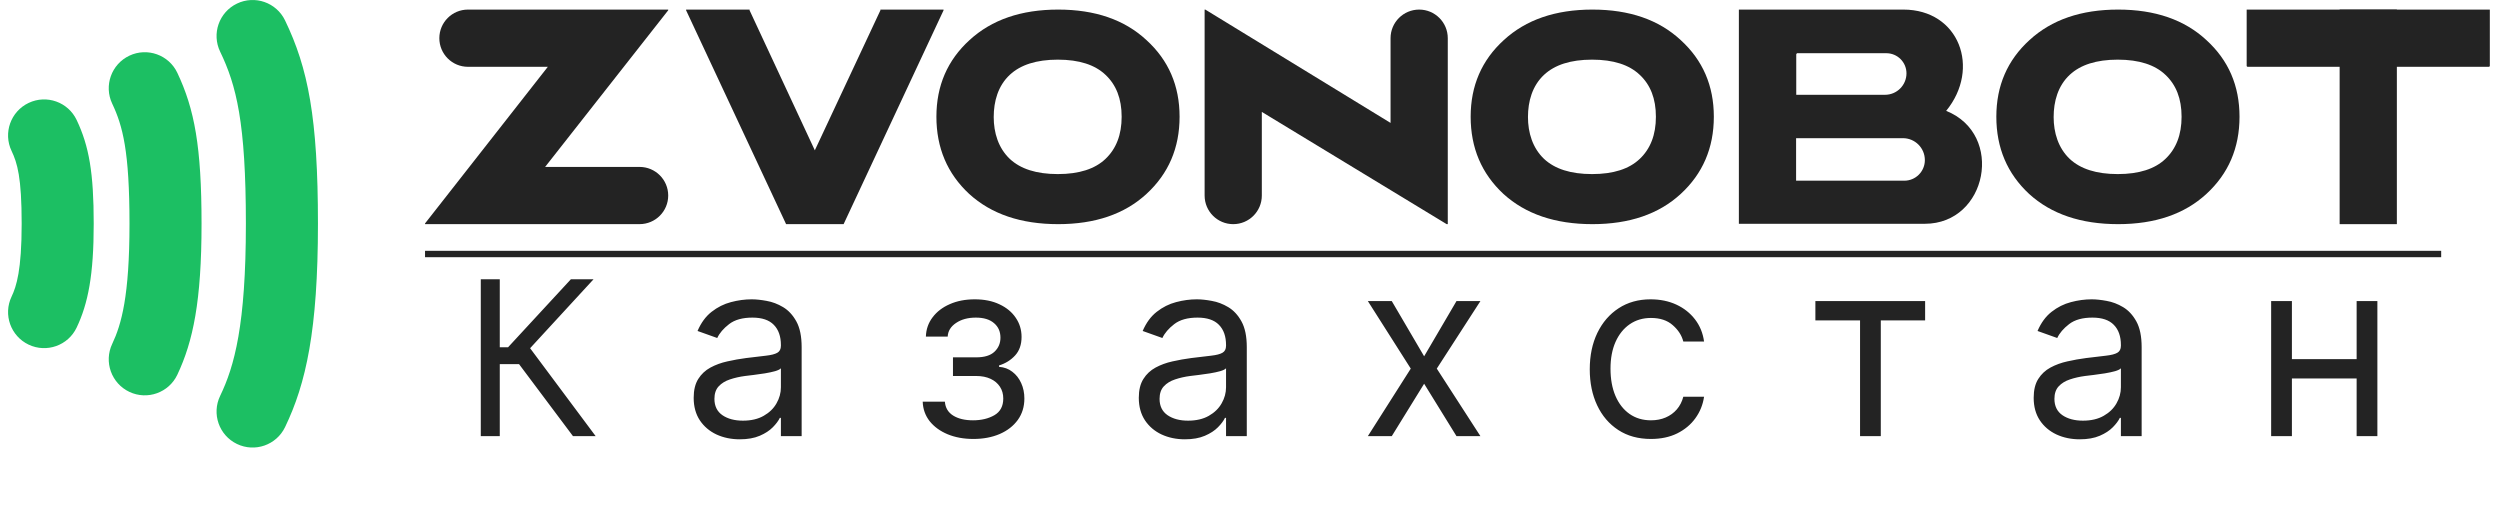 <svg width="144" height="30" viewBox="0 0 144 30" fill="none" xmlns="http://www.w3.org/2000/svg">
<g clip-path="url(#clip0_215_278)">
<path d="M31.399 9.615H36.842C37.751 9.615 38.489 10.353 38.489 11.262C38.489 12.172 37.752 12.909 36.842 12.91L24.482 12.911V12.87L31.555 3.848H26.954C26.044 3.848 25.306 3.11 25.306 2.2C25.306 1.29 26.044 0.552 26.954 0.552H38.489V0.593L31.399 9.615Z" fill="#232323"/>
<path fill-rule="evenodd" clip-rule="evenodd" d="M53.937 6.723C53.937 4.939 54.574 3.467 55.846 2.308C57.119 1.138 58.82 0.552 60.95 0.552C63.08 0.552 64.775 1.138 66.035 2.308C67.308 3.467 67.944 4.939 67.944 6.723C67.944 8.519 67.308 10.002 66.035 11.172C64.775 12.331 63.08 12.911 60.95 12.911C58.807 12.911 57.1 12.331 55.827 11.172C54.567 10.002 53.937 8.519 53.937 6.723ZM60.93 3.436C59.693 3.436 58.781 3.736 58.165 4.309C57.484 4.944 57.238 5.84 57.238 6.743C57.238 7.638 57.501 8.524 58.166 9.154C58.781 9.728 59.693 10.027 60.93 10.027C62.167 10.027 63.072 9.727 63.674 9.155L63.674 9.155C64.291 8.57 64.607 7.766 64.607 6.724C64.607 5.681 64.291 4.884 63.675 4.309L63.674 4.309L63.674 4.308C63.072 3.736 62.167 3.436 60.93 3.436Z" fill="#232323"/>
<path fill-rule="evenodd" clip-rule="evenodd" d="M84.71 6.723C84.71 4.939 85.347 3.467 86.62 2.308C87.892 1.138 89.594 0.552 91.724 0.552C93.854 0.552 95.548 1.138 96.808 2.308C98.08 3.467 98.717 4.939 98.717 6.723C98.717 8.519 98.08 10.002 96.808 11.172C95.548 12.331 93.854 12.911 91.724 12.911C89.581 12.911 87.873 12.331 86.6 11.172C85.34 10.002 84.71 8.519 84.71 6.723ZM91.703 3.436C90.466 3.436 89.554 3.736 88.938 4.309C88.257 4.944 88.011 5.84 88.011 6.743C88.011 7.638 88.275 8.524 88.939 9.154C89.554 9.728 90.467 10.027 91.703 10.027C92.94 10.027 93.845 9.727 94.446 9.155L94.447 9.155C95.065 8.57 95.38 7.766 95.38 6.724C95.38 5.681 95.065 4.884 94.448 4.309L94.447 4.309L94.446 4.308C93.845 3.736 92.94 3.436 91.703 3.436Z" fill="#232323"/>
<path fill-rule="evenodd" clip-rule="evenodd" d="M114.989 6.723C114.989 4.939 115.626 3.467 116.899 2.308C118.171 1.138 119.873 0.552 122.003 0.552C124.132 0.552 125.827 1.138 127.087 2.308C128.36 3.467 128.996 4.939 128.996 6.723C128.996 8.519 128.36 10.002 127.087 11.172C125.827 12.331 124.132 12.911 122.003 12.911C119.86 12.911 118.152 12.331 116.879 11.172C115.619 10.002 114.989 8.519 114.989 6.723ZM121.982 3.436C120.745 3.436 119.833 3.736 119.217 4.309C118.536 4.944 118.29 5.84 118.29 6.743C118.29 7.638 118.553 8.524 119.217 9.154C119.833 9.728 120.746 10.027 121.982 10.027C123.218 10.027 124.124 9.727 124.726 9.155V9.155C125.343 8.57 125.659 7.766 125.659 6.724C125.659 5.681 125.343 4.884 124.727 4.309V4.309L124.726 4.308C124.124 3.736 123.218 3.436 121.982 3.436Z" fill="#232323"/>
<path d="M83.392 12.911H83.329L72.681 6.446V11.263C72.681 12.173 71.944 12.911 71.034 12.911C70.123 12.911 69.386 12.173 69.386 11.263V0.552H69.426L80.096 7.08V2.2C80.096 1.29 80.834 0.552 81.744 0.552C82.654 0.552 83.392 1.29 83.392 2.2L83.392 12.911Z" fill="#232323"/>
<path d="M138.059 0.552H134.763V12.911H138.059V0.552Z" fill="#232323"/>
<path d="M143.414 0.552V3.807L143.374 3.848H129.449L129.408 3.807V0.552L143.414 0.552Z" fill="#232323"/>
<path d="M39.519 0.552H43.175V0.593L46.934 8.659L50.712 0.593V0.552H54.349V0.593L48.592 12.911H45.279L45.26 12.87L39.519 0.593L39.519 0.552Z" fill="#232323"/>
<path d="M112.099 6.386C114.101 3.94 112.851 0.552 109.633 0.552H100.159V12.89H110.872C114.472 12.89 115.47 7.731 112.099 6.386ZM103.505 3.065H108.653C109.294 3.065 109.813 3.584 109.813 4.224C109.813 4.907 109.259 5.46 108.576 5.46H103.464V3.126L103.505 3.065ZM110.872 9.223C110.872 9.877 110.342 10.408 109.688 10.408H103.455V7.959H109.609C110.307 7.959 110.872 8.525 110.872 9.223Z" fill="#232323"/>
<path fill-rule="evenodd" clip-rule="evenodd" d="M1.65 19.851C0.614 19.359 0.174 18.121 0.666 17.086C0.949 16.491 1.248 15.555 1.248 12.889C1.248 10.206 0.996 9.387 0.666 8.693C0.174 7.658 0.614 6.42 1.65 5.928C2.685 5.436 3.923 5.876 4.415 6.911C5.13 8.416 5.398 9.953 5.398 12.889C5.398 15.844 5.074 17.482 4.415 18.868C3.923 19.903 2.685 20.343 1.65 19.851Z" fill="#1CBF63"/>
<path fill-rule="evenodd" clip-rule="evenodd" d="M7.452 22.572C6.416 22.082 5.973 20.845 6.463 19.809C6.995 18.684 7.459 17.058 7.459 12.889C7.459 8.703 7.07 7.253 6.463 5.97C5.973 4.934 6.416 3.697 7.452 3.207C8.488 2.717 9.725 3.16 10.215 4.196C11.204 6.288 11.609 8.453 11.609 12.889C11.609 17.344 11.12 19.669 10.215 21.583C9.725 22.619 8.488 23.062 7.452 22.572Z" fill="#1CBF63"/>
<path fill-rule="evenodd" clip-rule="evenodd" d="M13.648 25.572C12.615 25.074 12.182 23.834 12.681 22.801C13.504 21.096 14.163 18.715 14.163 12.889C14.163 7.046 13.611 4.906 12.681 2.978C12.182 1.945 12.615 0.705 13.648 0.207C14.68 -0.291 15.92 0.142 16.418 1.174C17.744 3.921 18.314 6.788 18.314 12.889C18.314 19.009 17.627 22.1 16.418 24.605C15.92 25.637 14.68 26.07 13.648 25.572Z" fill="#1CBF63"/>
<path d="M33.004 25.122L29.898 20.975H28.787V25.122H27.693V16.087H28.787V20.004H29.263L32.881 16.087H34.187L30.534 20.057L34.31 25.122H33.004ZM42.61 25.304C42.117 25.304 41.669 25.211 41.267 25.025C40.866 24.836 40.547 24.564 40.31 24.21C40.074 23.852 39.956 23.42 39.956 22.913C39.956 22.468 40.044 22.106 40.219 21.829C40.395 21.549 40.629 21.33 40.923 21.171C41.217 21.012 41.541 20.894 41.896 20.816C42.254 20.735 42.613 20.671 42.974 20.624C43.447 20.563 43.83 20.517 44.124 20.487C44.421 20.453 44.637 20.398 44.773 20.32C44.911 20.242 44.98 20.107 44.98 19.915V19.874C44.98 19.375 44.843 18.986 44.57 18.709C44.3 18.432 43.889 18.294 43.339 18.294C42.769 18.294 42.321 18.419 41.997 18.669C41.673 18.919 41.445 19.185 41.313 19.469L40.178 19.064C40.381 18.591 40.651 18.223 40.989 17.96C41.33 17.693 41.701 17.507 42.103 17.402C42.508 17.294 42.907 17.241 43.299 17.241C43.548 17.241 43.836 17.271 44.16 17.332C44.487 17.389 44.803 17.509 45.107 17.691C45.414 17.874 45.669 18.149 45.872 18.517C46.074 18.885 46.175 19.378 46.175 19.996V25.122H44.98V24.068H44.919C44.838 24.237 44.703 24.418 44.514 24.61C44.325 24.803 44.074 24.966 43.76 25.101C43.446 25.236 43.062 25.304 42.61 25.304ZM42.792 24.23C43.265 24.23 43.663 24.137 43.987 23.952C44.315 23.766 44.562 23.526 44.727 23.232C44.896 22.939 44.98 22.63 44.98 22.305V21.212C44.929 21.272 44.818 21.328 44.646 21.379C44.477 21.426 44.281 21.468 44.058 21.505C43.839 21.539 43.624 21.569 43.415 21.596C43.209 21.62 43.042 21.64 42.914 21.657C42.603 21.698 42.313 21.764 42.042 21.855C41.776 21.943 41.56 22.076 41.394 22.255C41.232 22.43 41.151 22.67 41.151 22.974C41.151 23.389 41.305 23.703 41.612 23.916C41.922 24.126 42.316 24.23 42.792 24.23ZM53.148 23.136H54.425C54.452 23.487 54.611 23.754 54.901 23.936C55.195 24.119 55.576 24.21 56.046 24.21C56.525 24.21 56.935 24.112 57.276 23.916C57.617 23.717 57.788 23.396 57.788 22.954C57.788 22.694 57.724 22.468 57.596 22.275C57.467 22.079 57.287 21.927 57.054 21.819C56.821 21.711 56.545 21.657 56.228 21.657H54.891V20.583H56.228C56.704 20.583 57.055 20.475 57.282 20.259C57.511 20.043 57.626 19.773 57.626 19.449C57.626 19.101 57.503 18.822 57.256 18.613C57.01 18.4 56.66 18.294 56.208 18.294C55.752 18.294 55.372 18.397 55.068 18.603C54.764 18.806 54.604 19.067 54.587 19.388H53.331C53.344 18.969 53.473 18.599 53.716 18.279C53.959 17.955 54.29 17.701 54.708 17.519C55.127 17.333 55.607 17.241 56.147 17.241C56.694 17.241 57.168 17.337 57.57 17.529C57.975 17.718 58.288 17.977 58.507 18.304C58.73 18.628 58.842 18.996 58.842 19.408C58.842 19.847 58.718 20.202 58.472 20.472C58.225 20.742 57.916 20.935 57.545 21.049V21.13C57.839 21.151 58.094 21.245 58.31 21.414C58.529 21.579 58.7 21.797 58.821 22.067C58.943 22.334 59.004 22.63 59.004 22.954C59.004 23.427 58.877 23.838 58.624 24.19C58.37 24.538 58.023 24.808 57.58 25C57.138 25.189 56.633 25.284 56.066 25.284C55.516 25.284 55.023 25.194 54.587 25.015C54.151 24.833 53.805 24.581 53.549 24.261C53.295 23.936 53.162 23.562 53.148 23.136ZM68.249 25.304C67.757 25.304 67.309 25.211 66.907 25.025C66.505 24.836 66.186 24.564 65.95 24.21C65.714 23.852 65.595 23.42 65.595 22.913C65.595 22.468 65.683 22.106 65.859 21.829C66.034 21.549 66.269 21.33 66.563 21.171C66.857 21.012 67.181 20.894 67.535 20.816C67.893 20.735 68.253 20.671 68.614 20.624C69.087 20.563 69.47 20.517 69.764 20.487C70.061 20.453 70.277 20.398 70.412 20.32C70.551 20.242 70.62 20.107 70.62 19.915V19.874C70.62 19.375 70.483 18.986 70.21 18.709C69.939 18.432 69.529 18.294 68.979 18.294C68.408 18.294 67.961 18.419 67.637 18.669C67.312 18.919 67.085 19.185 66.953 19.469L65.818 19.064C66.021 18.591 66.291 18.223 66.629 17.96C66.97 17.693 67.341 17.507 67.743 17.402C68.148 17.294 68.547 17.241 68.938 17.241C69.188 17.241 69.475 17.271 69.799 17.332C70.127 17.389 70.443 17.509 70.747 17.691C71.054 17.874 71.309 18.149 71.511 18.517C71.714 18.885 71.815 19.378 71.815 19.996V25.122H70.62V24.068H70.559C70.478 24.237 70.343 24.418 70.154 24.61C69.965 24.803 69.713 24.966 69.399 25.101C69.085 25.236 68.702 25.304 68.249 25.304ZM68.432 24.23C68.904 24.23 69.303 24.137 69.627 23.952C69.955 23.766 70.201 23.526 70.367 23.232C70.535 22.939 70.62 22.63 70.62 22.305V21.212C70.569 21.272 70.458 21.328 70.286 21.379C70.117 21.426 69.921 21.468 69.698 21.505C69.479 21.539 69.264 21.569 69.055 21.596C68.849 21.62 68.682 21.64 68.553 21.657C68.243 21.698 67.952 21.764 67.682 21.855C67.415 21.943 67.199 22.076 67.034 22.255C66.872 22.43 66.791 22.67 66.791 22.974C66.791 23.389 66.944 23.703 67.252 23.916C67.562 24.126 67.956 24.23 68.432 24.23ZM80.166 17.342L82.03 20.523L83.894 17.342H85.272L82.759 21.232L85.272 25.122H83.894L82.03 22.103L80.166 25.122H78.788L81.26 21.232L78.788 17.342H80.166ZM95.095 25.284C94.365 25.284 93.737 25.112 93.211 24.767C92.684 24.423 92.279 23.948 91.995 23.344C91.711 22.739 91.57 22.049 91.57 21.272C91.57 20.482 91.715 19.785 92.005 19.18C92.299 18.573 92.707 18.098 93.231 17.757C93.757 17.413 94.372 17.241 95.075 17.241C95.621 17.241 96.115 17.342 96.554 17.544C96.993 17.747 97.352 18.031 97.632 18.395C97.913 18.76 98.087 19.185 98.154 19.672H96.959C96.868 19.317 96.665 19.003 96.351 18.73C96.04 18.453 95.621 18.314 95.095 18.314C94.629 18.314 94.22 18.436 93.868 18.679C93.522 18.919 93.249 19.258 93.053 19.697C92.861 20.133 92.765 20.644 92.765 21.232C92.765 21.833 92.859 22.356 93.049 22.802C93.241 23.248 93.511 23.594 93.858 23.84C94.21 24.087 94.622 24.21 95.095 24.21C95.405 24.21 95.688 24.156 95.941 24.048C96.194 23.94 96.408 23.785 96.584 23.582C96.76 23.379 96.884 23.136 96.959 22.852H98.154C98.087 23.312 97.919 23.726 97.652 24.093C97.389 24.458 97.04 24.748 96.604 24.965C96.172 25.177 95.668 25.284 95.095 25.284ZM104.566 18.456V17.342H110.887V18.456H108.334V25.122H107.139V18.456H104.566ZM119.793 25.304C119.3 25.304 118.853 25.211 118.452 25.025C118.05 24.836 117.73 24.564 117.494 24.21C117.257 23.852 117.14 23.42 117.14 22.913C117.14 22.468 117.227 22.106 117.403 21.829C117.579 21.549 117.813 21.33 118.107 21.171C118.401 21.012 118.725 20.894 119.079 20.816C119.437 20.735 119.797 20.671 120.158 20.624C120.631 20.563 121.015 20.517 121.308 20.487C121.605 20.453 121.822 20.398 121.957 20.32C122.095 20.242 122.164 20.107 122.164 19.915V19.874C122.164 19.375 122.028 18.986 121.754 18.709C121.484 18.432 121.073 18.294 120.523 18.294C119.953 18.294 119.505 18.419 119.181 18.669C118.857 18.919 118.629 19.185 118.497 19.469L117.362 19.064C117.565 18.591 117.835 18.223 118.173 17.96C118.513 17.693 118.885 17.507 119.287 17.402C119.692 17.294 120.091 17.241 120.483 17.241C120.732 17.241 121.019 17.271 121.343 17.332C121.671 17.389 121.987 17.509 122.291 17.691C122.598 17.874 122.853 18.149 123.056 18.517C123.258 18.885 123.359 19.378 123.359 19.996V25.122H122.164V24.068H122.103C122.022 24.237 121.887 24.418 121.698 24.61C121.509 24.803 121.258 24.966 120.944 25.101C120.629 25.236 120.246 25.304 119.793 25.304ZM119.976 24.23C120.449 24.23 120.847 24.137 121.171 23.952C121.499 23.766 121.745 23.526 121.911 23.232C122.079 22.939 122.164 22.63 122.164 22.305V21.212C122.113 21.272 122.002 21.328 121.83 21.379C121.661 21.426 121.465 21.468 121.242 21.505C121.023 21.539 120.808 21.569 120.599 21.596C120.393 21.62 120.226 21.64 120.097 21.657C119.787 21.698 119.496 21.764 119.227 21.855C118.96 21.943 118.744 22.076 118.578 22.255C118.416 22.43 118.335 22.67 118.335 22.974C118.335 23.389 118.489 23.703 118.796 23.916C119.106 24.126 119.5 24.23 119.976 24.23ZM136.026 20.685V21.799H131.73V20.685H136.026ZM132.014 17.342V25.122H130.818V17.342H132.014ZM136.937 17.342V25.122H135.742V17.342H136.937Z" fill="#232323"/>
<path fill-rule="evenodd" clip-rule="evenodd" d="M24.482 14.447H140.612V14.815H24.482V14.447Z" fill="#232323"/>
</g>
<defs>
<clipPath id="clip0_215_278">
<rect width="143" height="29.999" fill="white" transform="translate(0.465)"/>
</clipPath>
</defs>
</svg>

